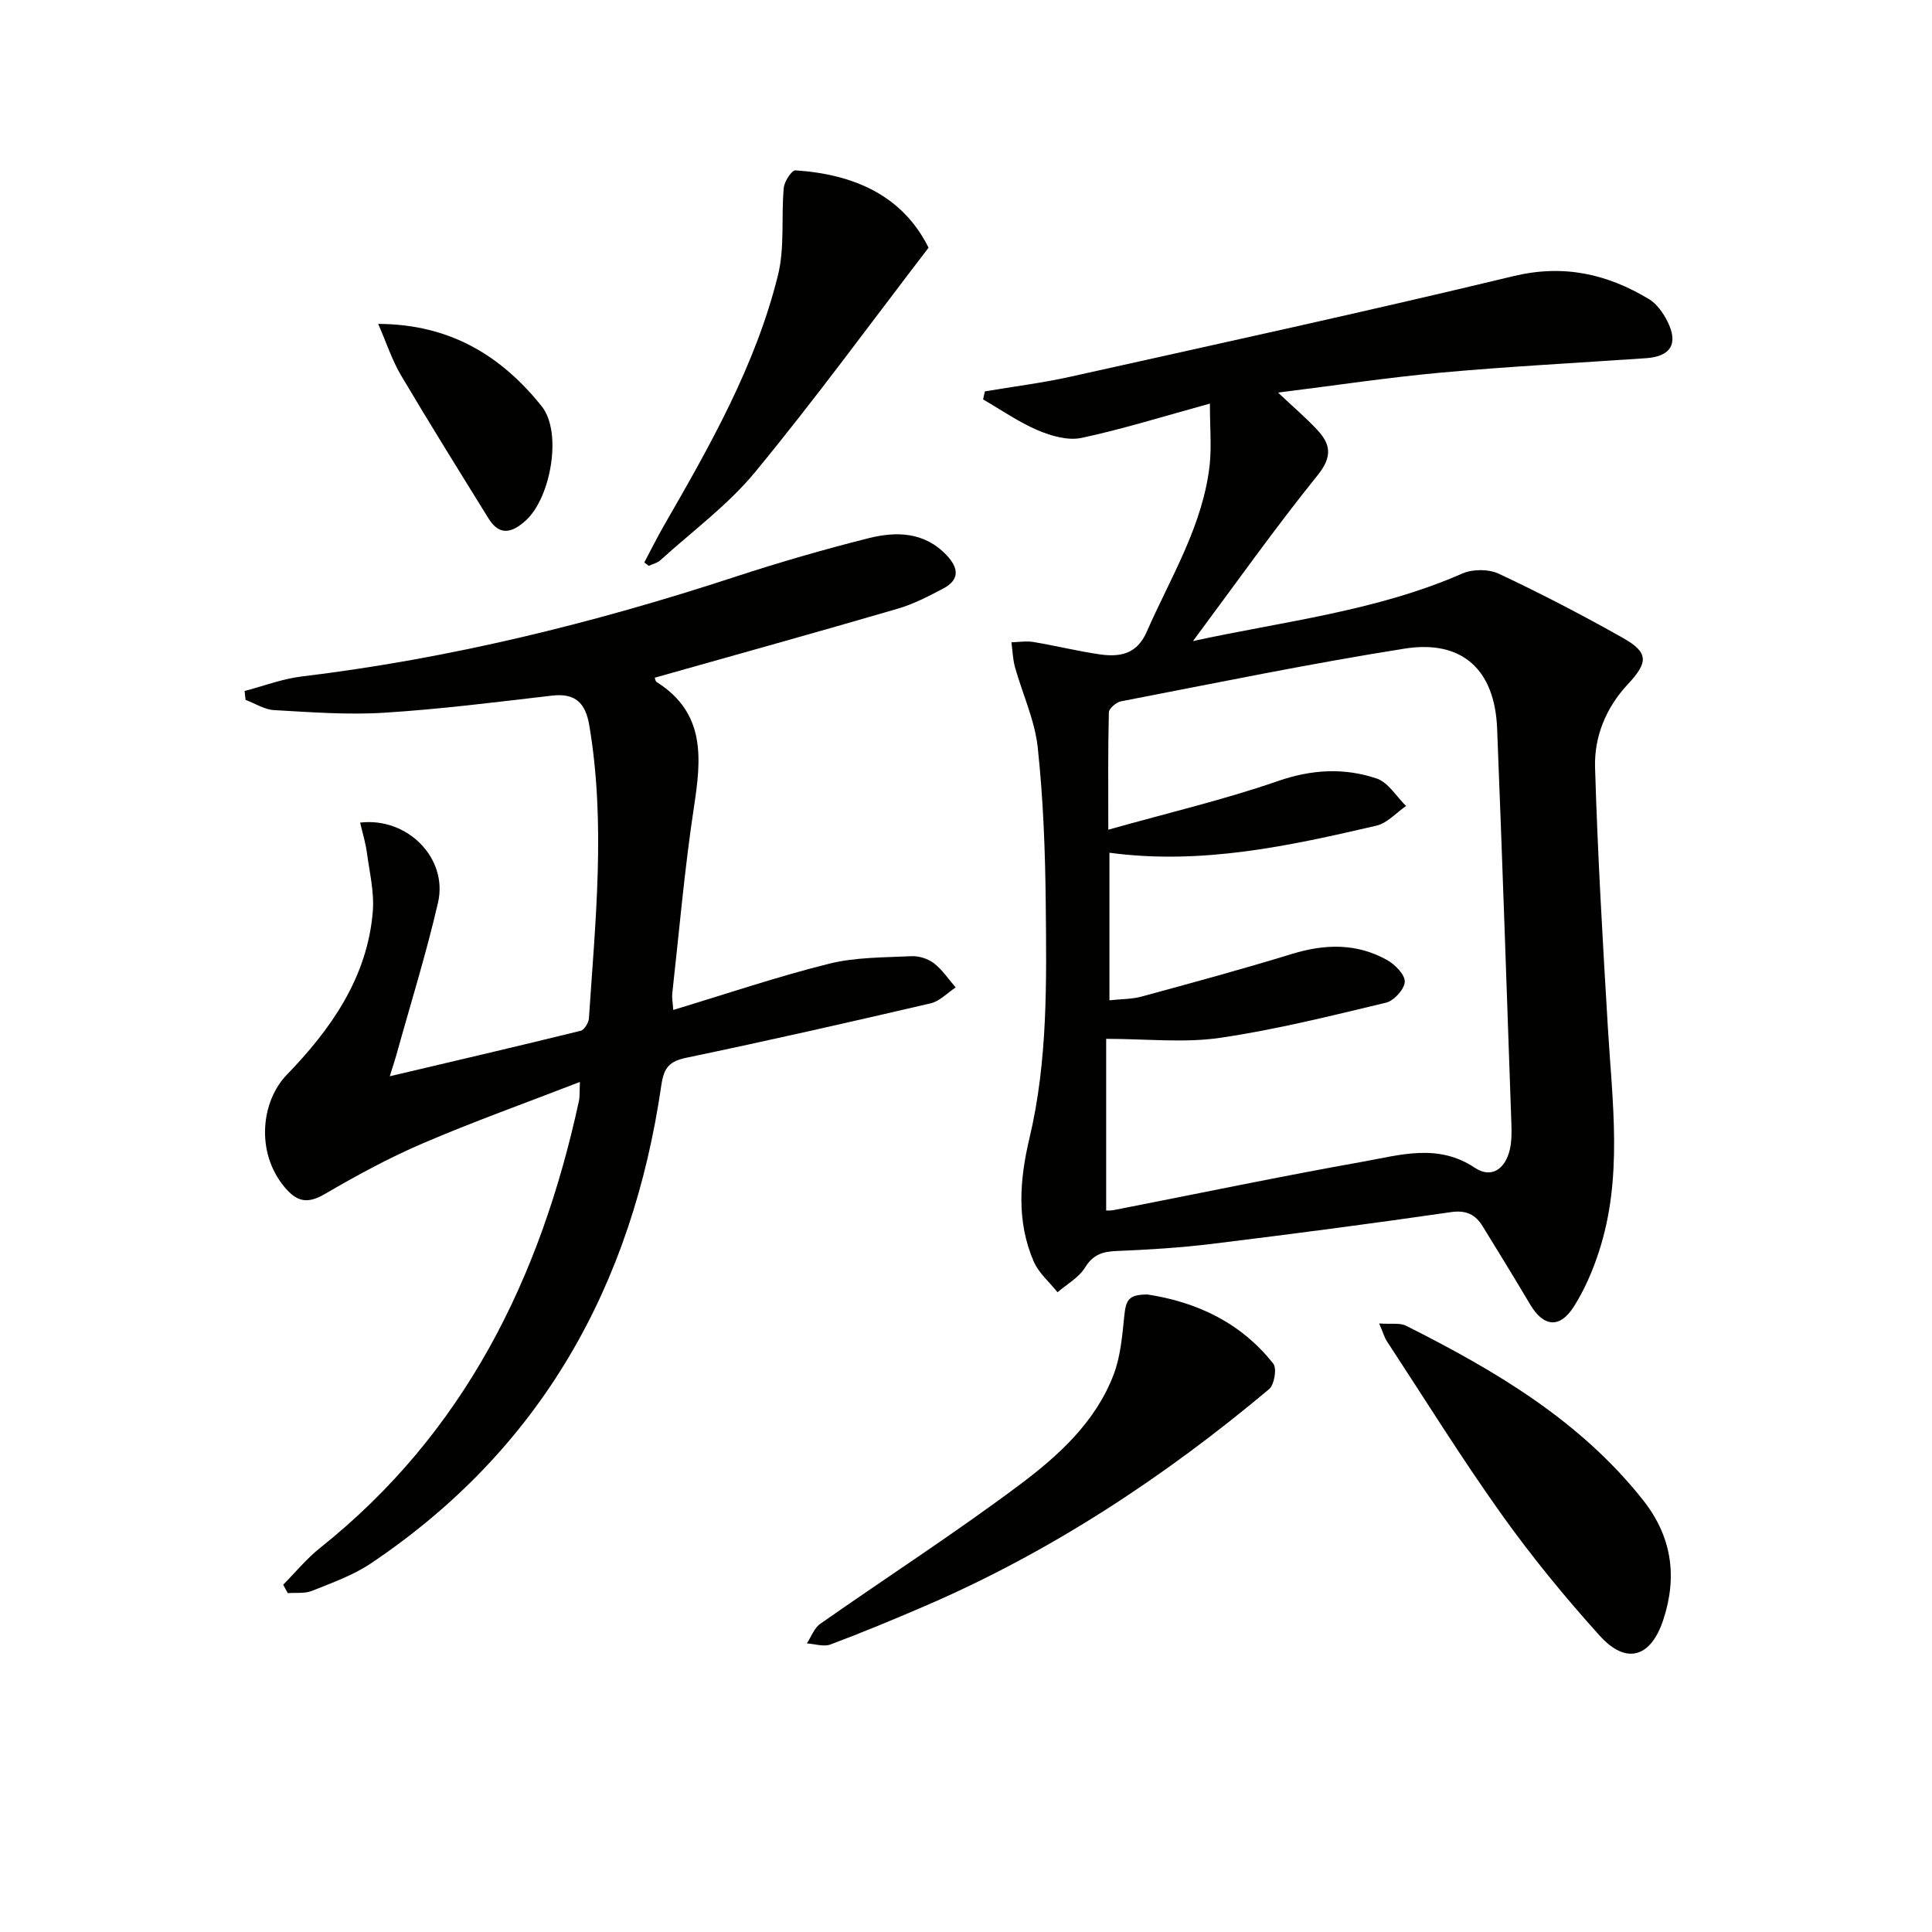 <svg enable-background="new 0 0 400 400" viewBox="0 0 400 400" xmlns="http://www.w3.org/2000/svg"><g fill="#010100"><path d="m250.5 83.56c-9.69 2.66-18.04 5.28-26.57 7.1-2.8.6-6.27-.39-9.05-1.57-3.97-1.69-7.58-4.22-11.34-6.39.12-.56.24-1.11.37-1.67 5.91-1 11.89-1.74 17.73-3.04 30.59-6.81 61.23-13.48 91.7-20.82 10.4-2.5 19.39-.47 28.08 4.77 1.59.96 2.87 2.78 3.75 4.49 2.4 4.68.79 7.38-4.38 7.73-14.09.97-28.21 1.7-42.27 2.97-11.02 1-21.98 2.66-33.92 4.15 3.15 2.97 5.74 5.18 8.06 7.65 2.82 2.99 3.27 5.57.17 9.42-8.93 11.08-17.16 22.72-25.84 34.38 18.62-4.08 37.87-6.14 55.8-14 2.14-.94 5.46-.92 7.56.07 8.7 4.1 17.25 8.53 25.63 13.26 5.35 3.02 5.33 5.02 1.04 9.61-4.53 4.85-6.97 10.85-6.78 17.24.53 17.94 1.58 35.88 2.65 53.8.93 15.58 3.14 31.2-1.87 46.49-1.28 3.92-2.96 7.83-5.16 11.3-2.93 4.62-6.3 4.23-9.05-.41-3.22-5.44-6.53-10.82-9.84-16.2-1.5-2.44-3.4-3.39-6.58-2.93-16.43 2.38-32.9 4.54-49.38 6.56-6.59.81-13.24 1.22-19.88 1.49-2.89.12-4.83.75-6.49 3.43-1.29 2.08-3.75 3.44-5.69 5.11-1.68-2.11-3.9-3.98-4.93-6.37-3.6-8.3-2.91-16.99-.89-25.49 3.82-16.05 3.54-32.35 3.38-48.62-.11-10.79-.51-21.62-1.66-32.34-.61-5.64-3.16-11.06-4.71-16.61-.46-1.65-.5-3.43-.73-5.14 1.52-.04 3.08-.31 4.55-.06 4.57.76 9.09 1.88 13.67 2.55 4.13.6 7.71.05 9.75-4.59 4.99-11.37 11.72-22.1 13.09-34.8.37-3.71.03-7.5.03-12.52zm-21.04 88.22c12.58-3.54 24.05-6.23 35.12-10.07 7.01-2.43 13.72-2.79 20.44-.53 2.4.81 4.08 3.73 6.09 5.69-2.03 1.4-3.89 3.55-6.12 4.07-18.09 4.21-36.25 8.17-55.29 5.61v30.55c2.44-.27 4.63-.22 6.65-.77 10.39-2.83 20.79-5.65 31.08-8.81 6.85-2.11 13.45-2.29 19.76 1.25 1.64.92 3.71 3.02 3.65 4.5-.06 1.53-2.23 3.92-3.87 4.32-11.41 2.73-22.84 5.6-34.43 7.29-7.41 1.08-15.1.2-23.52.2v35.55c.29-.01.94.03 1.55-.09 17.24-3.37 34.44-6.97 51.73-10.05 7.64-1.36 15.42-3.81 23.04 1.28 3.39 2.26 6.29.36 7.26-3.8.4-1.75.38-3.64.31-5.46-.95-27.25-1.86-54.5-2.95-81.75-.49-12.11-7.24-18.36-19.15-16.47-19.66 3.11-39.17 7.14-58.71 10.91-.99.19-2.5 1.48-2.52 2.29-.2 7.59-.12 15.21-.12 24.29z"/><path d="m58.63 328.1c2.52-2.54 4.81-5.36 7.59-7.58 29.97-23.87 45.71-55.95 53.64-92.57.2-.92.11-1.9.2-3.94-11.29 4.37-22.04 8.21-32.51 12.7-7 3-13.74 6.67-20.32 10.51-3.62 2.11-5.8 1.6-8.38-1.52-5.96-7.2-4.76-17.71.52-23.17 9.09-9.39 16.67-20.08 17.81-33.75.34-4.02-.67-8.17-1.22-12.25-.28-2.08-.91-4.11-1.4-6.22 9.83-1.16 18.23 7.41 16.13 16.55-2.45 10.64-5.72 21.08-8.64 31.61-.26.93-.57 1.84-1.35 4.36 13.87-3.27 26.71-6.26 39.52-9.42.76-.19 1.65-1.66 1.71-2.58 1.34-20.22 3.5-40.44.07-60.68-.77-4.56-2.85-6.7-7.72-6.13-11.55 1.35-23.11 2.81-34.71 3.54-7.57.48-15.22-.11-22.82-.54-2-.11-3.94-1.38-5.91-2.12-.07-.61-.13-1.23-.2-1.84 3.93-1.02 7.81-2.52 11.8-3 30.62-3.69 60.38-11.01 89.65-20.6 9.14-3 18.4-5.68 27.73-8.03 5.77-1.45 11.6-1.33 16.2 3.56 2.47 2.62 2.69 5.04-.7 6.84-3.06 1.62-6.21 3.25-9.51 4.21-16.67 4.87-33.41 9.51-50.25 14.27.05.12.1.72.41.91 10.15 6.41 9.24 15.83 7.7 25.91-1.95 12.8-3.05 25.74-4.49 38.62-.09.78.09 1.59.21 3.35 11.03-3.33 21.53-6.9 32.25-9.57 5.48-1.37 11.34-1.28 17.05-1.56 1.55-.08 3.45.52 4.68 1.47 1.74 1.35 3.02 3.3 4.49 5-1.72 1.13-3.3 2.85-5.18 3.29-16.8 3.91-33.62 7.73-50.51 11.25-3.55.74-4.7 1.99-5.24 5.65-6.02 41.51-24.85 75.38-60.18 99.08-3.67 2.46-8.01 3.99-12.16 5.66-1.49.6-3.33.34-5.01.47-.32-.58-.63-1.16-.95-1.74z"/><path d="m237.59 268.01c10.15 1.56 19.34 5.81 26.04 14.34.77.98.2 4.36-.89 5.27-21.75 18.24-45.27 33.73-71.44 44.98-6.4 2.75-12.84 5.43-19.36 7.87-1.41.53-3.25-.12-4.89-.22.91-1.37 1.52-3.18 2.78-4.06 13.72-9.62 27.83-18.72 41.24-28.76 8.08-6.05 15.79-13.04 19.52-22.9 1.42-3.77 1.76-8 2.18-12.07.35-3.47.99-4.43 4.82-4.45z"/><path d="m285.54 274.01c2.41.18 4.26-.19 5.59.48 18.36 9.24 35.93 19.55 49 36.03 6 7.56 7.2 15.82 4.24 24.83-2.58 7.84-7.67 9.4-13.19 3.28-7.23-8.01-14.11-16.42-20.37-25.2-8.29-11.64-15.84-23.8-23.68-35.76-.51-.78-.76-1.74-1.59-3.66z"/><path d="m133.39 116.46c1.35-2.54 2.62-5.12 4.05-7.61 9.54-16.54 19-33.18 23.63-51.87 1.43-5.77.65-12.07 1.2-18.1.12-1.32 1.66-3.66 2.42-3.61 12.11.8 22.18 5.2 27.56 16.01-12.11 15.79-23.55 31.46-35.87 46.41-5.64 6.85-13.01 12.27-19.65 18.29-.63.58-1.6.79-2.41 1.17-.3-.23-.62-.46-.93-.69z"/><path d="m78.3 67.06c14.96.05 25.55 6.68 33.85 17.05 4.32 5.39 1.88 18.95-3.28 23.64-2.76 2.51-5.4 3.35-7.72-.4-6.1-9.85-12.23-19.69-18.14-29.67-1.83-3.09-2.95-6.59-4.71-10.62z"/></g></svg>